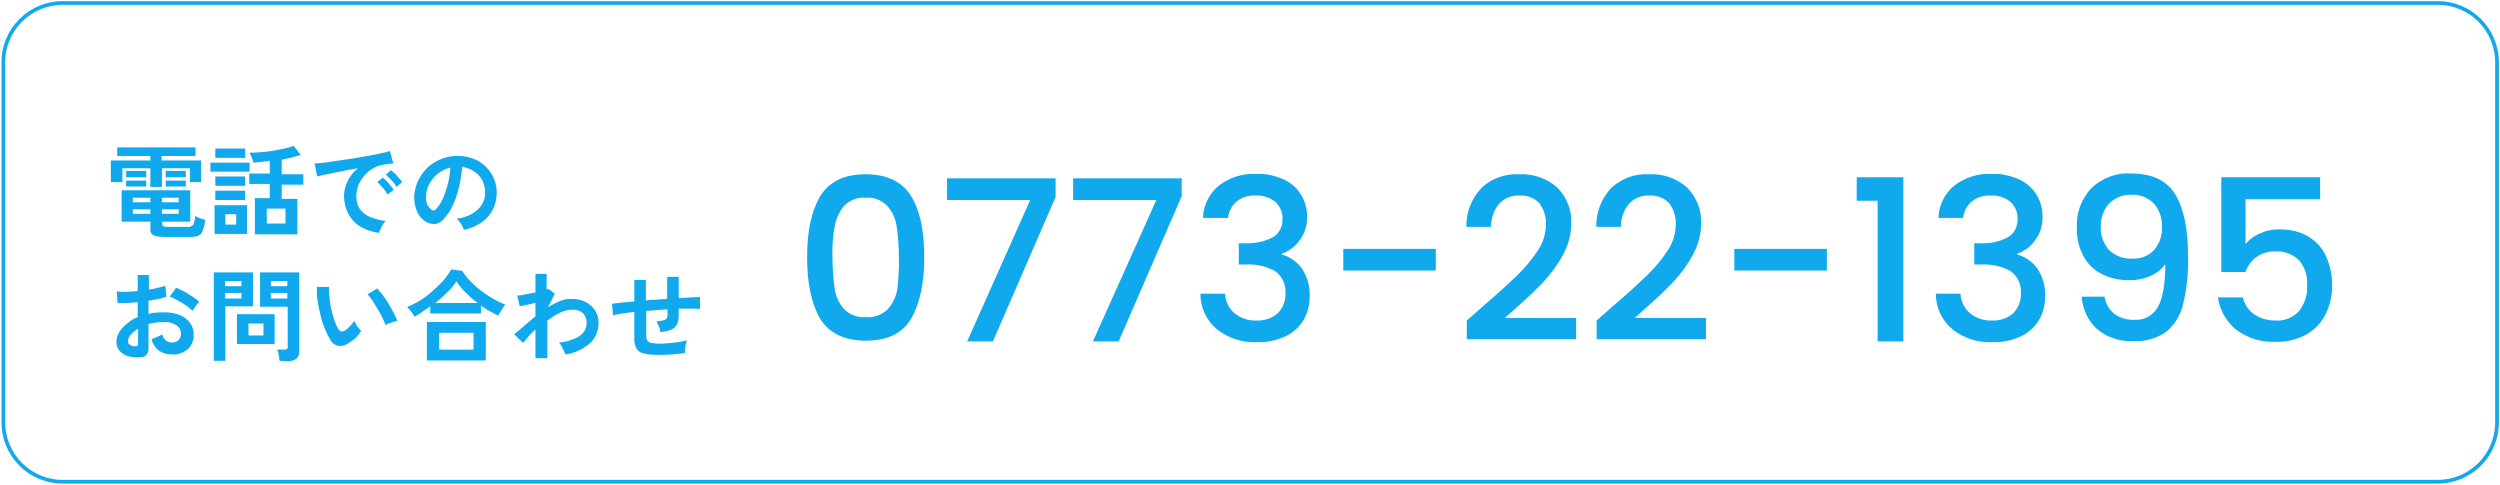<?xml version="1.0" encoding="utf-8"?>
<!-- Generator: Adobe Illustrator 28.2.0, SVG Export Plug-In . SVG Version: 6.00 Build 0)  -->
<svg version="1.1" id="レイヤー_1" xmlns="http://www.w3.org/2000/svg" xmlns:xlink="http://www.w3.org/1999/xlink" x="0px"
	 y="0px" viewBox="0 0 670 130" style="enable-background:new 0 0 670 130;" xml:space="preserve">
<style type="text/css">
	.st0{fill:none;}
	.st1{fill:none;stroke:#11A9ED;}
	.st2{fill:#11A9ED;}
</style>
<g id="お問い合わせ" transform="translate(-1160 -66)">
	<g id="長方形_279" transform="translate(1160 66)">
		<path class="st0" d="M16.8,0h636.5c9.3,0,16.8,7.5,16.8,16.8v96.5c0,9.3-7.5,16.8-16.8,16.8H16.8C7.5,130,0,122.5,0,113.2V16.8
			C0,7.5,7.5,0,16.8,0z"/>
		<path class="st1" d="M16.8,0.8h636.5c8.8,0,15.9,7.1,15.9,15.9v96.5c0,8.8-7.1,15.9-15.9,15.9H16.8c-8.8,0-15.9-7.1-15.9-15.9
			V16.8C0.8,8,8,0.8,16.8,0.8z"/>
	</g>
	<path id="パス_650" class="st2" d="M1203.1,129.4c-0.8,0.1-1.5-0.1-2.2-0.5c-0.5-0.4-0.7-1-0.6-1.5v-2h-7.7V117h18.4v8.4h-7.5
		v0.7c0,0.2,0,0.4,0.2,0.5c0.2,0.1,0.5,0.2,0.8,0.2h5.9c0.5,0.1,1.1-0.2,1.4-0.6c0.3-0.7,0.5-1.5,0.5-2.3c0.4,0.2,0.9,0.4,1.3,0.6
		c0.5,0.2,1,0.3,1.4,0.4c-0.1,1-0.3,2-0.7,3c-0.2,0.6-0.6,1-1.2,1.3c-0.6,0.2-1.3,0.3-2,0.3H1203.1z M1200.3,116.1v-5h-7.5v3.7h-3.1
		V109h10.6v-1.2h-8.9v-2.3h21v2.3h-9.1v1.2h10.6v5.8h-3v-3.7h-7.5v5L1200.3,116.1z M1193.8,113.5v-1.7h5.4v1.7H1193.8z
		 M1204.4,113.5v-1.7h5.4v1.7H1204.4z M1193.8,116v-1.6h5.4v1.6H1193.8z M1204.4,116v-1.6h5.4v1.6H1204.4z M1195.6,123.3h4.7v-1.2
		h-4.7V123.3z M1195.6,120.2h4.7V119h-4.7V120.2z M1203.4,123.3h4.5v-1.2h-4.5V123.3z M1203.4,120.2h4.5V119h-4.5V120.2z
		 M1228.3,128.6v-9.5h4v-3.8h-5.5v-2.8h5.5v-3.4c-0.8,0.1-1.6,0.2-2.3,0.3c-0.8,0.1-1.5,0.1-2.1,0.2c-0.1-0.5-0.2-0.9-0.4-1.3
		c-0.2-0.5-0.4-0.9-0.6-1.4c0.9,0,1.9,0,3-0.1c1.1-0.1,2.2-0.2,3.3-0.4c1.1-0.2,2.1-0.4,3.1-0.6c0.8-0.2,1.6-0.4,2.4-0.7l1.9,2.4
		c-0.7,0.2-1.5,0.5-2.4,0.7s-1.8,0.4-2.7,0.6v3.9h5.8v2.8h-5.8v3.8h4.2v9.5H1228.3z M1217.5,128.7V121h8.7v7.7H1217.5z M1216.4,112
		v-2.4h10.5v2.4H1216.4z M1231.5,125.9h5v-4h-5V125.9z M1217.7,108.3v-2.5h8v2.5H1217.7z M1217.7,119.6v-2.5h8v2.5H1217.7z
		 M1217.7,115.8v-2.5h8v2.5H1217.7z M1220.4,126.2h2.9v-2.8h-2.9V126.2z M1261.6,128.4c-1.7-0.2-3.4-0.7-4.9-1.6
		c-1.4-0.8-2.5-2-3.3-3.4c-0.8-1.5-1.2-3.1-1.2-4.8c0-1.4,0.3-2.7,0.9-3.9c0.6-1.4,1.6-2.6,2.8-3.6c-1.4,0.2-2.9,0.5-4.3,0.8
		s-2.7,0.5-3.9,0.8c-1.2,0.2-2,0.4-2.7,0.6l-0.7-3.5c0.6,0,1.4-0.1,2.5-0.2c1-0.1,2.2-0.3,3.5-0.5c1.3-0.2,2.7-0.4,4.1-0.6
		c1.4-0.2,2.8-0.5,4.1-0.7c1.3-0.2,2.5-0.5,3.5-0.7c1-0.2,1.9-0.4,2.5-0.6l0.9,3.3c-0.3,0-0.6,0.1-1,0.1c-0.4,0.1-0.9,0.1-1.4,0.2
		c-1,0.1-1.9,0.4-2.8,0.9c-0.9,0.5-1.7,1.1-2.4,1.9c-0.7,0.8-1.3,1.7-1.7,2.6c-0.4,1-0.6,2.1-0.6,3.2c0,1.2,0.3,2.4,1,3.4
		c0.7,0.9,1.7,1.7,2.8,2.1c1.3,0.5,2.7,0.9,4.1,1c-0.3,0.3-0.6,0.6-0.8,1c-0.2,0.4-0.5,0.8-0.6,1.2
		C1261.8,127.7,1261.7,128,1261.6,128.4z M1266.3,116.1c-0.4-0.6-0.8-1.2-1.4-1.8c-0.5-0.5-1-1-1.5-1.5l1.4-1.2
		c0.3,0.3,0.7,0.6,1,0.9c0.4,0.4,0.8,0.8,1.1,1.2c0.3,0.3,0.6,0.7,0.9,1.1L1266.3,116.1z M1263.9,118.1c-0.4-0.6-0.8-1.2-1.3-1.8
		c-0.5-0.5-1-1.1-1.5-1.5l1.5-1.2c0.3,0.3,0.7,0.6,1,0.9c0.4,0.4,0.7,0.8,1.1,1.3c0.3,0.3,0.6,0.7,0.8,1.1L1263.9,118.1z
		 M1284.3,127.6c-0.1-0.4-0.2-0.7-0.4-1c-0.2-0.4-0.4-0.8-0.7-1.1c-0.2-0.3-0.5-0.6-0.8-0.9c2.1-0.2,4-1,5.6-2.4
		c1.2-1.1,2-2.7,2-4.3c0.1-1.2-0.2-2.4-0.7-3.5c-0.5-1-1.3-1.9-2.3-2.5c-0.9-0.6-2-1-3.1-1.2c-0.2,1.7-0.4,3.4-0.8,5.1
		c-0.4,1.7-0.9,3.3-1.6,4.9c-0.6,1.4-1.4,2.7-2.5,3.9c-0.5,0.7-1.3,1.1-2.1,1.4c-0.7,0.1-1.5,0-2.2-0.3c-0.8-0.3-1.5-0.9-2-1.5
		c-0.6-0.7-1-1.6-1.3-2.5c-0.3-1-0.4-2-0.4-3.1c0.1-1.6,0.5-3.1,1.2-4.5c0.7-1.3,1.6-2.5,2.7-3.5c1.2-1,2.5-1.7,3.9-2.2
		c1.5-0.5,3.1-0.7,4.7-0.6c1.3,0.1,2.6,0.4,3.8,0.9c1.2,0.5,2.3,1.3,3.1,2.2c0.9,0.9,1.6,2,2.1,3.3c0.5,1.3,0.7,2.7,0.6,4
		c-0.1,2.3-1,4.5-2.6,6.2C1289,125.9,1286.8,127.1,1284.3,127.6z M1275.6,122.2c0.2,0.1,0.4,0.2,0.6,0.2c0.2,0,0.5-0.1,0.6-0.3
		c0.7-0.8,1.4-1.7,1.8-2.7c0.6-1.3,1-2.6,1.4-4c0.4-1.5,0.6-3,0.7-4.5c-1.2,0.3-2.3,0.8-3.3,1.6c-0.9,0.7-1.7,1.7-2.3,2.7
		c-0.6,1.1-0.9,2.3-0.9,3.5c-0.1,0.7,0.1,1.5,0.3,2.2C1274.8,121.3,1275.2,121.8,1275.6,122.2z M1198,161.7
		c-1.2,0.2-2.4,0.1-3.5-0.2c-0.9-0.2-1.7-0.7-2.4-1.4c-0.6-0.7-0.9-1.5-0.9-2.4c0-1.4,0.6-2.7,1.5-3.7c1.2-1.3,2.6-2.4,4.2-3v-4
		c-1,0.1-1.9,0.1-2.8,0.2c-0.9,0-1.8,0-2.6,0l-0.2-3.1c0.8,0.1,1.7,0.1,2.5,0.1c1,0,2-0.1,3.1-0.2v-4.3l3,0v3.9
		c0.9-0.1,1.7-0.3,2.5-0.5c0.7-0.1,1.3-0.3,1.9-0.5l0.3,2.9c-0.7,0.3-1.4,0.5-2.2,0.6c-0.8,0.2-1.7,0.3-2.6,0.5v3.5
		c0.6-0.1,1.3-0.3,2-0.3c0.7-0.1,1.4-0.1,2.1-0.1c1.5,0,3,0.2,4.4,0.8c1.1,0.4,2,1.2,2.7,2.1c0.6,0.9,0.9,1.9,0.9,3
		c0.1,1.5-0.5,3-1.6,4c-1.2,1-2.7,1.5-4.2,1.4c-1.2,0-2.5-0.3-3.5-1c-1-0.8-1.7-1.9-2-3.1c0.5-0.2,1-0.4,1.5-0.6
		c0.5-0.2,1-0.5,1.4-0.7c0.2,1.3,1.3,2.2,2.6,2.2c0.7,0,1.3-0.2,1.8-0.7c0.4-0.5,0.6-1.1,0.6-1.7c0-0.9-0.4-1.7-1.2-2.2
		c-1.1-0.7-2.3-1-3.5-0.9c-1.4,0-2.7,0.2-4,0.5v6.7c0,0.5-0.1,1.1-0.5,1.5C1199.1,161.4,1198.6,161.6,1198,161.7z M1211.6,149.3
		c-0.5-0.5-1.1-1-1.7-1.4c-0.7-0.5-1.5-1-2.3-1.4c-0.7-0.4-1.3-0.7-2.1-1l1.7-2.4c0.7,0.3,1.4,0.6,2.1,1c0.8,0.4,1.5,0.9,2.3,1.4
		c0.6,0.4,1.3,0.9,1.8,1.4c-0.2,0.2-0.4,0.5-0.7,0.8c-0.3,0.3-0.5,0.7-0.7,1C1211.9,148.8,1211.7,149.1,1211.6,149.3L1211.6,149.3z
		 M1196.1,158.8c0.3,0,0.5,0,0.7-0.1c0.2-0.1,0.2-0.3,0.2-0.5v-4.1c-0.7,0.4-1.4,1-2,1.6c-0.4,0.5-0.7,1.1-0.7,1.8
		c0,0.4,0.2,0.7,0.5,0.9C1195.2,158.7,1195.6,158.8,1196.1,158.8z M1234.9,162.7c0-0.3-0.1-0.7-0.1-1c-0.1-0.4-0.2-0.8-0.2-1.1
		c-0.1-0.3-0.2-0.6-0.3-0.9h1.8c0.3,0,0.5,0,0.8-0.2c0.2-0.2,0.3-0.4,0.2-0.6v-10.7h-7.4V139h10.5V160c0.1,0.8-0.2,1.5-0.7,2.1
		c-0.7,0.5-1.5,0.7-2.4,0.7L1234.9,162.7z M1217.3,162.7V139h10.5v9.1h-7.4v14.6L1217.3,162.7z M1223.5,158.2v-8h10.1v8
		L1223.5,158.2z M1226.6,155.9h4v-3.2h-4V155.9z M1232.6,146h4.4v-1.5h-4.4V146z M1220.3,146h4.4v-1.5h-4.4V146z M1232.6,142.7h4.4
		v-1.4h-4.4V142.7z M1220.3,142.7h4.4v-1.4h-4.4V142.7z M1253.2,158.1c-0.8,0.5-1.6,0.7-2.5,0.6c-0.9-0.2-1.7-0.7-2.1-1.5
		c-0.6-1-1.1-2-1.5-3c-0.5-1.2-0.9-2.4-1.2-3.7c-0.3-1.3-0.6-2.6-0.8-3.9c-0.2-1.2-0.2-2.4-0.2-3.7l3.3,0c-0.1,1,0,1.9,0.1,2.9
		c0.1,1.1,0.3,2.1,0.5,3.1c0.2,1,0.5,2,0.8,2.9c0.3,0.8,0.6,1.5,1,2.3c0.2,0.3,0.5,0.6,0.8,0.7c0.3,0.1,0.7,0,1-0.2
		c0.5-0.3,0.9-0.7,1.4-1.2c0.4-0.5,0.8-0.9,1.2-1.4c0.1,0.3,0.3,0.6,0.4,0.9c0.2,0.3,0.4,0.7,0.7,1c0.2,0.3,0.4,0.5,0.7,0.8
		c-0.5,0.7-1,1.4-1.6,2C1254.5,157.2,1253.9,157.7,1253.2,158.1z M1263.3,153.1c-0.2-0.7-0.5-1.3-0.8-1.9c-0.4-0.8-0.8-1.6-1.3-2.4
		c-0.5-0.8-1-1.6-1.4-2.3c-0.4-0.6-0.8-1.1-1.3-1.6l2.6-1.6c0.5,0.6,1,1.2,1.5,1.8c0.5,0.8,1.1,1.5,1.6,2.4s1,1.7,1.4,2.5
		c0.3,0.6,0.6,1.3,0.9,2c-0.6,0.1-1.1,0.3-1.7,0.5C1264.2,152.6,1263.8,152.8,1263.3,153.1z M1271.1,150.9c-0.3-0.5-0.6-1-0.9-1.4
		c-0.3-0.4-0.7-0.8-1.1-1.2c1.2-0.5,2.4-1.1,3.5-1.8c1.2-0.7,2.3-1.6,3.3-2.5c1-0.9,2-1.8,2.9-2.8c0.8-0.9,1.5-1.9,2.1-3l3,0.4
		c0.6,1,1.3,1.9,2.1,2.7c0.9,0.9,1.8,1.8,2.8,2.5c1,0.8,2.1,1.5,3.2,2.2c1.1,0.6,2.2,1.2,3.4,1.6c-0.2,0.2-0.4,0.5-0.6,0.9
		c-0.2,0.4-0.5,0.7-0.7,1.1c-0.2,0.3-0.4,0.7-0.6,1c-0.7-0.4-1.5-0.8-2.3-1.2c-0.8-0.5-1.5-0.9-2.3-1.5v2.1h-13.6v-1.9
		c-0.7,0.5-1.5,1-2.2,1.5C1272.5,150.1,1271.8,150.5,1271.1,150.9z M1274.4,162.6v-10.3h15.8v10.3H1274.4z M1277.7,159.7h9.2v-4.5
		h-9.2L1277.7,159.7z M1276.7,147.2h11.3c-1.1-0.8-2.2-1.8-3.2-2.8c-0.9-0.9-1.8-1.9-2.5-3c-0.7,1.1-1.5,2.1-2.4,2.9
		C1278.9,145.3,1277.8,146.3,1276.7,147.2L1276.7,147.2z M1303.5,162v-7.7c-1.2,1.1-2.3,2.3-3.3,3.6l-2.4-2.3
		c0.8-0.6,1.6-1.4,2.6-2.2s2-1.8,3.1-2.6v-3.6c-0.8,0.2-1.6,0.3-2.4,0.5l-1.8,0.4l-0.7-2.9c0.7,0,1.4-0.1,2.1-0.3
		c0.9-0.2,1.8-0.3,2.8-0.5v-5h3v4.2c0.2,0,0.3-0.1,0.5-0.2l1.7,1.3l-1.8,3.6c1-0.6,2-1.1,3.1-1.6c1-0.4,2-0.6,3.1-0.6
		c1.3,0,2.6,0.2,3.8,0.8c1,0.5,1.9,1.3,2.6,2.3c0.6,1.1,1,2.3,0.9,3.5c0,2-0.8,3.9-2.3,5.3c-1.9,1.6-4.2,2.7-6.6,3
		c-0.1-0.4-0.2-0.7-0.4-1c-0.2-0.4-0.4-0.8-0.6-1.2c-0.2-0.3-0.4-0.7-0.7-1c1.3-0.1,2.6-0.4,3.8-0.9c1-0.3,1.9-0.9,2.6-1.6
		c0.6-0.7,1-1.6,1-2.6c0.1-1.1-0.3-2.1-1-2.8c-0.8-0.7-1.9-1-2.9-0.9c-1.1,0-2.2,0.3-3.2,0.8c-1.2,0.6-2.3,1.3-3.4,2.1V162
		L1303.5,162z M1336.2,161.1c-1.3,0-2.6-0.1-3.8-0.4c-0.8-0.2-1.5-0.7-1.9-1.4c-0.4-0.9-0.6-1.8-0.5-2.8v-6.9
		c-1.1,0.1-2.2,0.3-3.2,0.4c-1,0.2-1.8,0.3-2.5,0.5l-0.3-3.1c0.7-0.1,1.5-0.2,2.6-0.3s2.2-0.2,3.4-0.3v-5.8h3.1v5.5
		c0.9-0.1,1.9-0.2,2.9-0.2c1-0.1,1.9-0.1,2.8-0.2v-5.9h3.1v5.7c1.2-0.1,2.3-0.1,3.2-0.2c1,0,1.8-0.1,2.5-0.1v3.2
		c-0.7-0.1-1.5-0.1-2.5-0.1c-1,0-2,0-3.2,0v1.7c0,0.8-0.1,1.6-0.4,2.4c-0.3,0.7-0.9,1.2-1.5,1.5c-0.9,0.4-2,0.6-3,0.7
		c-0.1-0.5-0.2-1-0.4-1.5c-0.2-0.5-0.4-0.9-0.7-1.4c0.8,0,1.6-0.1,2.3-0.4c0.5-0.2,0.7-0.7,0.7-1.2v-1.6c-0.9,0.1-1.9,0.1-2.8,0.2
		c-1,0.1-1.9,0.2-2.9,0.2v6.8c0,0.4,0.1,0.9,0.3,1.2c0.2,0.3,0.6,0.5,1,0.6c0.7,0.1,1.4,0.2,2,0.2c0.7,0,1.4,0,2.4-0.1
		c0.9-0.1,1.8-0.2,2.8-0.3c0.8-0.1,1.6-0.3,2.4-0.5c-0.1,0.4-0.2,0.7-0.3,1.1c-0.1,0.4-0.1,0.8-0.2,1.3c0,0.3,0,0.7,0,1
		c-1.1,0.2-2.3,0.3-3.6,0.4S1337.3,161.1,1336.2,161.1L1336.2,161.1z"/>
	<path id="パス_651" class="st2" d="M1376.3,134.9c0-7,1.2-12.4,3.5-16.3c2.4-3.9,6.4-5.9,12.2-5.9c5.7,0,9.8,2,12.2,5.9
		c2.4,3.9,3.5,9.4,3.5,16.3c0,7-1.2,12.5-3.5,16.5c-2.4,4-6.4,5.9-12.2,5.9c-5.7,0-9.8-2-12.2-5.9
		C1377.5,147.5,1376.3,142,1376.3,134.9z M1400.9,134.9c0-2.8-0.2-5.5-0.6-8.3c-0.3-2-1.2-4-2.6-5.5c-1.5-1.5-3.6-2.3-5.7-2.1
		c-2.1-0.2-4.2,0.6-5.7,2.1c-1.4,1.6-2.2,3.5-2.6,5.5c-0.5,2.7-0.7,5.5-0.6,8.3c0,2.8,0.2,5.7,0.6,8.5c0.3,2.1,1.2,4,2.6,5.5
		c1.5,1.5,3.6,2.3,5.8,2.1c2.1,0.2,4.2-0.6,5.8-2.1c1.4-1.6,2.3-3.5,2.6-5.5C1400.8,140.6,1401,137.8,1400.9,134.9z M1442.9,118.8
		l-16.8,38.7h-6.9l16.9-37.9h-22.3v-5.8h29.1V118.8z M1476.6,118.8l-16.8,38.7h-6.9l17-37.9h-22.3v-5.8h29.1V118.8z M1482.4,124.4
		c0.1-3.4,1.7-6.6,4.3-8.7c2.9-2.2,6.5-3.3,10.1-3.1c2.5-0.1,5,0.5,7.3,1.5c1.9,0.9,3.5,2.3,4.6,4.1c1.1,1.8,1.6,3.8,1.6,5.8
		c0.1,2.3-0.6,4.5-2,6.4c-1.2,1.7-2.8,2.9-4.8,3.6v0.2c2.2,0.6,4.2,2,5.5,3.9c1.4,2.2,2.1,4.7,2,7.3c0,2.2-0.5,4.4-1.6,6.3
		c-1.1,1.9-2.8,3.4-4.8,4.4c-2.4,1.1-5,1.7-7.7,1.6c-3.8,0.2-7.6-1-10.7-3.4c-2.9-2.4-4.5-5.9-4.5-9.6h6.6c0.1,2,1,3.9,2.5,5.2
		c1.7,1.4,3.8,2.1,6,2c2.1,0.1,4.1-0.6,5.7-2c1.3-1.4,2.1-3.3,2-5.2c0.2-2.3-0.8-4.6-2.7-6c-2.5-1.4-5.4-2-8.2-1.8h-1.6v-5.7h1.6
		c2.6,0.1,5.2-0.4,7.5-1.6c1.7-1,2.7-2.9,2.6-4.9c0.1-1.7-0.6-3.4-1.9-4.6c-1.5-1.2-3.4-1.8-5.3-1.7c-1.9-0.1-3.8,0.5-5.2,1.7
		c-1.2,1.1-2,2.6-2.2,4.3L1482.4,124.4z M1544.8,132.7v5.8H1520v-5.8L1544.8,132.7z M1557.4,148.1c3.9-3.3,6.9-6.1,9.1-8.2
		c2.1-2,4-4.3,5.6-6.7c1.4-2.1,2.2-4.5,2.2-7c0.1-2-0.5-4-1.7-5.7c-1.4-1.5-3.4-2.2-5.4-2.1c-2.1-0.1-4.1,0.7-5.5,2.3
		c-1.4,1.7-2.1,3.9-2.1,6.1h-6.6c-0.1-3.9,1.4-7.7,4.1-10.5c2.7-2.5,6.3-3.8,10-3.6c3.8-0.2,7.5,1.1,10.3,3.6
		c2.5,2.6,3.9,6.1,3.7,9.6c0,2.9-0.8,5.8-2.2,8.4c-1.4,2.6-3.2,5-5.2,7.2c-2,2.1-4.6,4.6-7.7,7.3l-2.7,2.4h19.1v5.7h-29.3v-5
		L1557.4,148.1z M1592.2,148.1c3.9-3.3,6.9-6.1,9.1-8.2c2.1-2,4-4.3,5.6-6.7c1.4-2.1,2.2-4.5,2.2-7c0.1-2-0.5-4-1.7-5.7
		c-1.4-1.5-3.4-2.2-5.4-2.1c-2.1-0.1-4.1,0.7-5.5,2.3c-1.4,1.7-2.1,3.9-2.1,6.1h-6.6c-0.1-3.9,1.4-7.7,4.1-10.5
		c2.7-2.5,6.3-3.8,10-3.6c3.8-0.2,7.5,1.1,10.3,3.6c2.5,2.6,3.9,6.1,3.7,9.6c0,2.9-0.8,5.8-2.2,8.4c-1.4,2.6-3.2,5-5.2,7.2
		c-2,2.1-4.6,4.6-7.7,7.3l-2.7,2.4h19.1v5.7h-29.3v-5L1592.2,148.1z M1649.6,132.7v5.8h-24.8v-5.8L1649.6,132.7z M1657.6,119.8v-6.3
		h12.5v44h-6.9v-37.7L1657.6,119.8z M1679.5,124.4c0.1-3.4,1.7-6.6,4.3-8.7c2.9-2.2,6.5-3.3,10.1-3.1c2.5-0.1,5,0.5,7.3,1.5
		c1.9,0.9,3.5,2.3,4.6,4.1c1.1,1.8,1.6,3.8,1.6,5.8c0.1,2.3-0.6,4.5-2,6.4c-1.2,1.7-2.8,2.9-4.8,3.6v0.2c2.2,0.6,4.2,2,5.5,3.9
		c1.4,2.2,2.1,4.7,2,7.3c0,2.2-0.5,4.4-1.6,6.3c-1.1,1.9-2.8,3.4-4.8,4.4c-2.4,1.1-5,1.7-7.7,1.6c-3.8,0.2-7.6-1-10.7-3.4
		c-2.9-2.4-4.5-5.9-4.5-9.6h6.6c0.1,2,1,3.9,2.5,5.2c1.7,1.4,3.8,2.1,6,2c2.1,0.1,4.1-0.6,5.7-2c1.3-1.4,2.1-3.3,2-5.2
		c0.2-2.3-0.8-4.6-2.7-6c-2.5-1.4-5.4-2-8.2-1.8h-1.6v-5.7h1.6c2.6,0.1,5.1-0.4,7.4-1.6c1.7-1,2.7-2.9,2.6-4.9
		c0.1-1.7-0.6-3.4-1.9-4.6c-1.5-1.2-3.4-1.8-5.3-1.7c-1.9-0.1-3.8,0.5-5.2,1.7c-1.2,1.1-2,2.6-2.2,4.3L1679.5,124.4z M1724,145.5
		c0.3,1.8,1.2,3.4,2.6,4.6c1.6,1.1,3.4,1.7,5.4,1.6c2.6,0.2,5-1.1,6.3-3.4c1.3-2.3,2-6.1,2-11.5c-1,1.4-2.4,2.5-4.1,3.2
		c-1.8,0.8-3.7,1.1-5.7,1.1c-2.5,0-4.9-0.5-7.1-1.6c-2.1-1-3.9-2.7-5-4.8c-1.3-2.4-1.9-5-1.8-7.7c-0.2-3.9,1.2-7.7,3.9-10.6
		c2.9-2.7,6.7-4.2,10.7-3.9c5.5,0,9.4,1.8,11.7,5.5s3.5,9.2,3.5,16.7c0.1,4.3-0.3,8.6-1.3,12.7c-0.6,2.9-2.2,5.5-4.5,7.5
		c-2.6,1.8-5.7,2.7-8.9,2.5c-3.6,0.2-7.2-1-9.9-3.4c-2.3-2.2-3.7-5.3-3.9-8.5H1724z M1731.6,135.3c2.1,0.1,4.2-0.7,5.7-2.3
		c1.4-1.7,2.2-3.8,2.1-6c0.1-2.4-0.6-4.7-2.2-6.5c-1.6-1.6-3.8-2.4-6-2.3c-2.3-0.1-4.4,0.8-6,2.4c-1.5,1.7-2.3,4-2.2,6.2
		c-0.1,2.2,0.7,4.4,2.1,6.1C1726.9,134.6,1729.2,135.5,1731.6,135.3z M1782,119.4h-20.2v12c1-1.2,2.3-2.2,3.8-2.8
		c1.7-0.8,3.5-1.2,5.3-1.1c2.9-0.1,5.8,0.6,8.2,2.2c2,1.3,3.6,3.2,4.5,5.5c0.9,2.2,1.4,4.6,1.4,7c0.1,2.7-0.5,5.5-1.7,7.9
		c-1.1,2.3-2.9,4.2-5.1,5.5c-2.6,1.4-5.4,2.1-8.4,2c-3.8,0.2-7.5-1-10.6-3.3c-2.6-2.2-4.3-5.2-4.8-8.6h6.7c0.4,1.8,1.4,3.4,3,4.5
		c1.7,1.2,3.7,1.7,5.7,1.7c2.4,0.2,4.8-0.8,6.4-2.6c1.5-2,2.3-4.4,2.1-6.9c0.2-2.4-0.6-4.8-2.2-6.7c-1.7-1.6-4-2.5-6.4-2.3
		c-1.8-0.1-3.5,0.5-5,1.5c-1.4,1-2.4,2.4-2.9,4h-6.5v-25.4h26.5V119.4z"/>
</g>
</svg>
